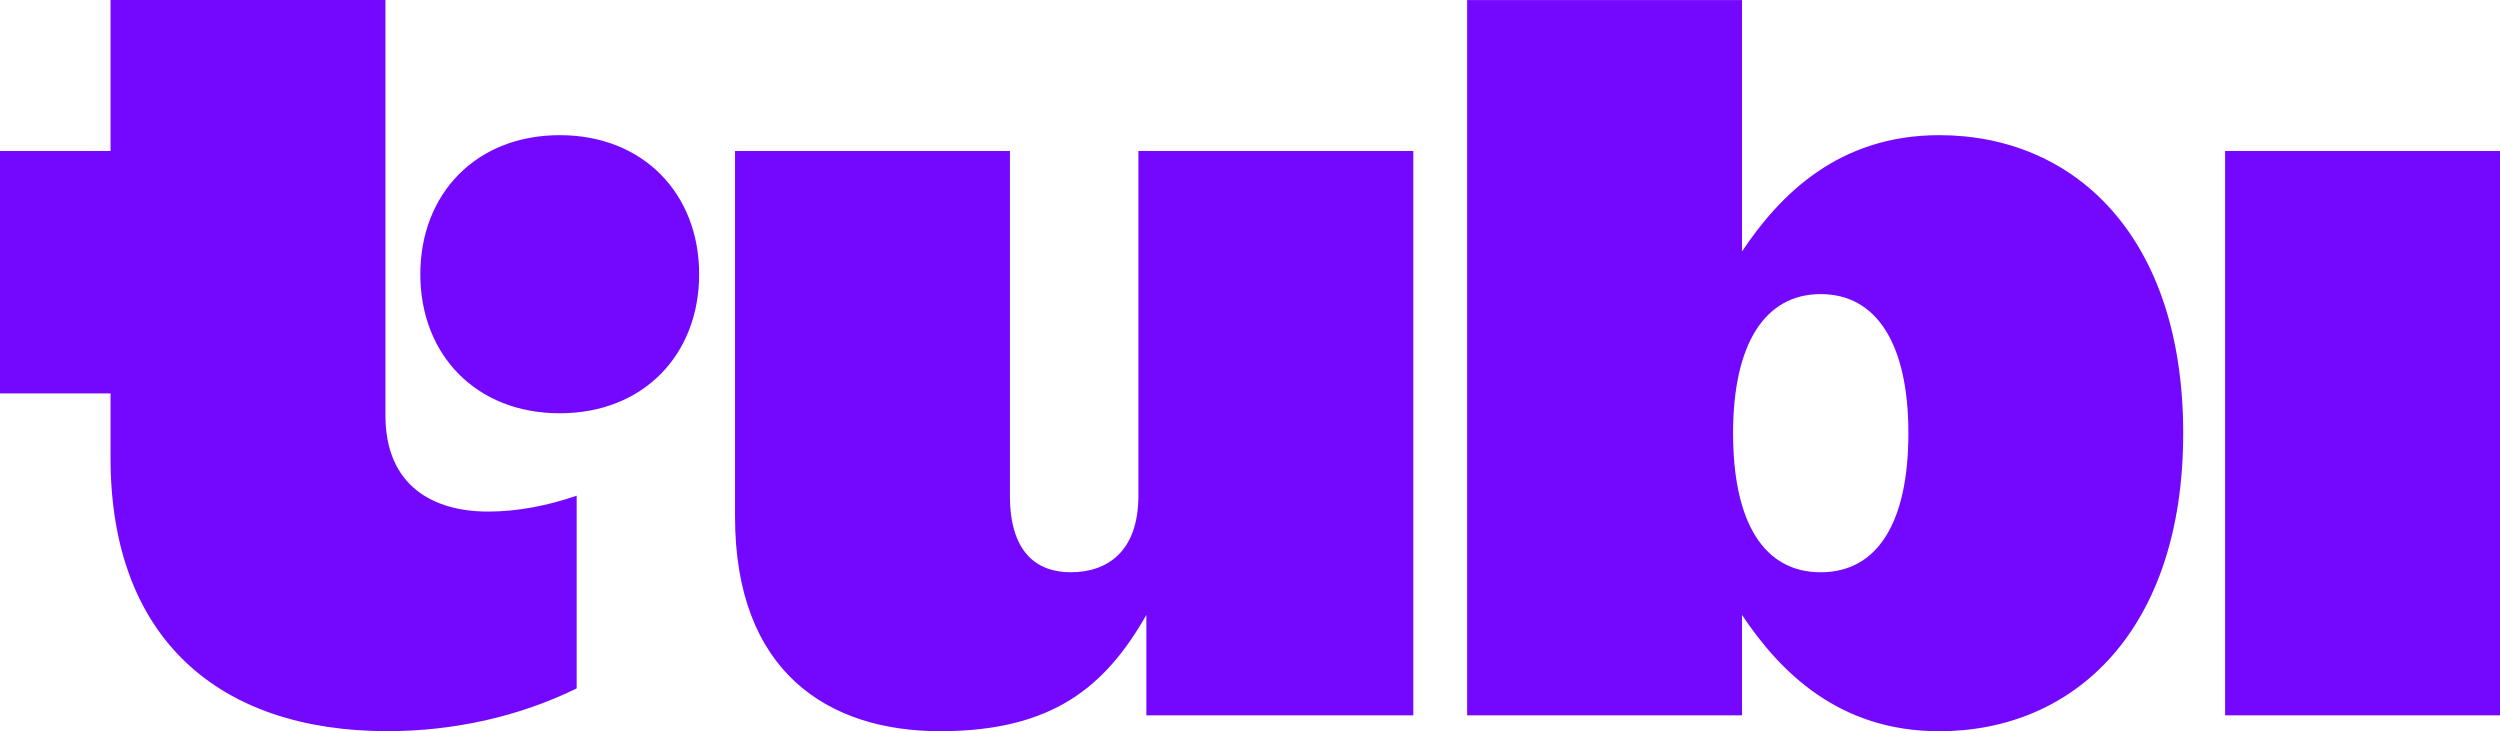 <?xml version="1.0" encoding="UTF-8" standalone="no"?>
<svg xmlns:inkscape="http://www.inkscape.org/namespaces/inkscape" xmlns:sodipodi="http://sodipodi.sourceforge.net/DTD/sodipodi-0.dtd" xmlns="http://www.w3.org/2000/svg" xmlns:svg="http://www.w3.org/2000/svg" xmlns:rdf="http://www.w3.org/1999/02/22-rdf-syntax-ns#" xmlns:cc="http://creativecommons.org/ns#" xmlns:dc="http://purl.org/dc/elements/1.1/" width="1000" height="292.492" class="Z0g3x XLiXu Is8bN j1Cm5" preserveAspectRatio="xMidYMid" viewBox="0 0 1000 292.492" role="img" version="1.1" id="svg5" xml:space="preserve">
  <defs id="defs5"></defs>
  <title id="title1">Tubi logo</title>
  <path id="path1" d="M 44.216,0 V 60.407 H 0 v 96.952 h 44.216 v 25.834 c 0,72.303 43.443,109.27 110.76,109.27 25.905,0 52.185,-5.572 75.691,-17.096 v -77.094 c -11.554,3.967 -23.51,6.356 -35.464,6.356 -21.508,0 -41.031,-9.922 -41.031,-38.532 V 0 Z M 586.855,0.015 v 286.107 h 109.957 v -40.125 c 15.132,22.649 38.637,46.496 78.877,46.496 54.188,0 97.595,-40.549 97.595,-119.221 0,-78.673 -43.407,-119.206 -97.595,-119.206 -40.24,0 -63.745,23.847 -78.877,46.496 V 0.015 Z M 223.888,54.065 c -33.461,0 -55.76,23.45 -55.76,55.629 0,32.18 22.299,55.614 55.76,55.614 33.461,0 55.775,-23.434 55.775,-55.614 0,-32.179 -22.314,-55.629 -55.775,-55.629 z m 70.124,6.342 V 206.646 c 0,61.986 37.047,85.832 82.062,85.832 45.015,0 66.14,-17.886 82.471,-46.496 v 40.14 H 565.317 V 60.407 H 455.36 V 198.287 c 0,22.25 -12.345,30.613 -27.076,30.613 -13.952,0 -24.315,-8.362 -24.315,-30.613 V 60.407 Z m 596.031,0 V 286.121 H 1000 V 60.407 Z M 728.286,117.643 c 22.311,0 35.069,19.861 35.069,55.629 0,35.748 -12.362,55.629 -35.069,55.629 -22.707,0 -35.055,-19.881 -35.055,-55.629 0,-35.748 12.747,-55.629 35.055,-55.629 z" style="fill:#7408ff;fill-opacity:1;stroke-width:7.481"></path>
</svg>
